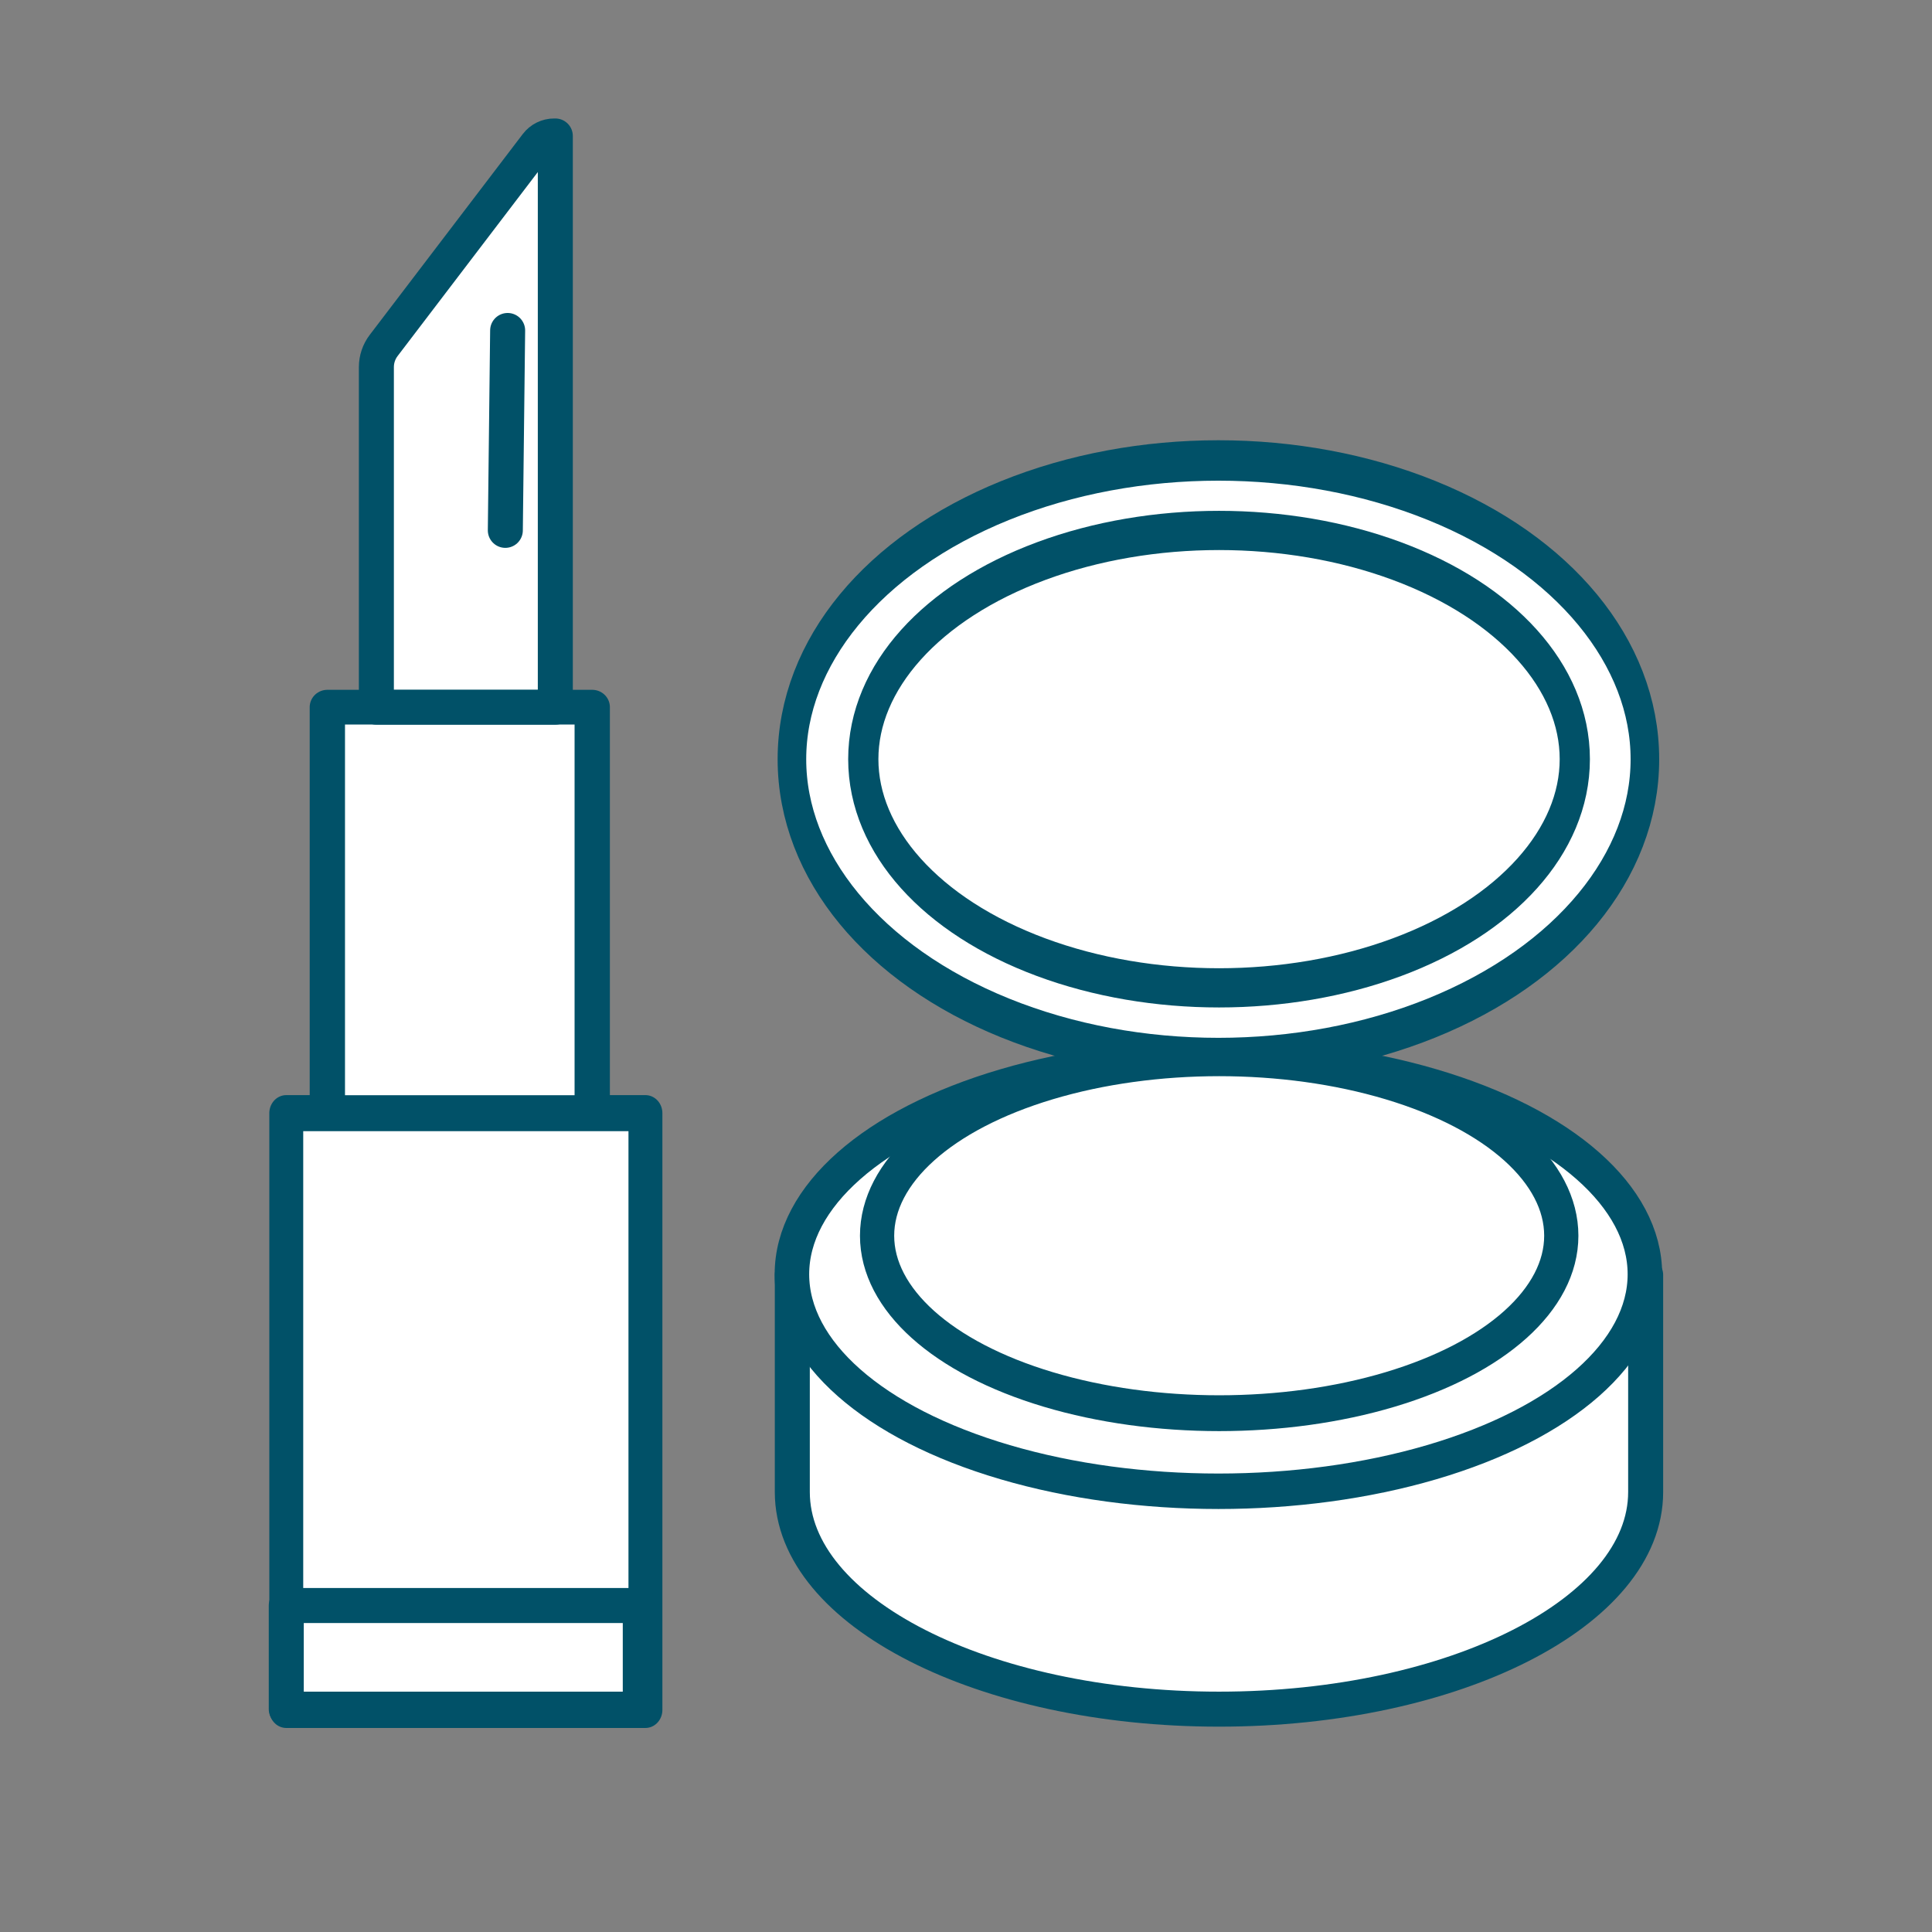 <?xml version="1.0" encoding="UTF-8" standalone="no"?>
<!DOCTYPE svg PUBLIC "-//W3C//DTD SVG 1.1//EN" "http://www.w3.org/Graphics/SVG/1.1/DTD/svg11.dtd">
<svg width="100%" height="100%" viewBox="0 0 800 800" version="1.1" xmlns="http://www.w3.org/2000/svg" xmlns:xlink="http://www.w3.org/1999/xlink" xml:space="preserve" xmlns:serif="http://www.serif.com/" style="fill-rule:evenodd;clip-rule:evenodd;stroke-linecap:round;stroke-linejoin:round;stroke-miterlimit:1.5;">
    <rect x="0" y="0" width="800" height="800" fill="#808080" stroke="none"/>
    <g id="cosmetica" transform="matrix(1.104,0,0,1.104,-38.769,-102.172)">
        <g transform="matrix(1.031,0,0,1.458,-17.177,-461.471)">
            <ellipse cx="493.971" cy="575.303" rx="155.154" ry="76.864" style="fill:white;stroke:rgb(1,81,104);stroke-width:10.4px;"/>
        </g>
        <g transform="matrix(0.86,0,0,1.116,67.53,-264.757)">
            <ellipse cx="493.971" cy="575.303" rx="155.154" ry="76.864" style="fill:white;stroke:rgb(1,81,104);stroke-width:13.18px;"/>
        </g>
        <g transform="matrix(1,0,0,1.064,0,-46.658)">
            <rect x="142.488" y="523.229" width="134.71" height="210.372" style="fill:white;stroke:rgb(1,81,104);stroke-width:12.72px;"/>
        </g>
        <g transform="matrix(1.017,0,0,1,-9.317,0)">
            <rect x="164.416" y="357.786" width="97.692" height="152.063" style="fill:white;stroke:rgb(1,81,104);stroke-width:13.02px;"/>
        </g>
        <path d="M243.4,143.547L243.4,357.786L176.285,357.786L176.285,230.227C176.285,227.296 177.247,224.447 179.023,222.116C189.435,208.453 226.474,159.845 236.42,146.793C237.979,144.747 240.403,143.547 242.975,143.547C243.238,143.547 243.4,143.547 243.4,143.547Z" style="fill:white;stroke:rgb(1,81,104);stroke-width:13.13px;"/>
        <path d="M332.291,570.734L652.354,570.734L652.354,652.167C652.354,697.112 580.646,733.601 492.322,733.601C403.999,733.601 332.291,697.112 332.291,652.167L332.291,570.734Z" style="fill:white;stroke:rgb(1,81,104);stroke-width:13.13px;"/>
        <g transform="matrix(1.031,0,0,1.059,-17.177,-38.765)">
            <ellipse cx="493.971" cy="575.303" rx="155.154" ry="76.864" style="fill:white;stroke:rgb(1,81,104);stroke-width:12.56px;"/>
        </g>
        <g transform="matrix(0.827,0,0,0.866,83.884,57.821)">
            <ellipse cx="493.971" cy="575.303" rx="155.154" ry="76.864" style="fill:white;stroke:rgb(1,81,104);stroke-width:15.52px;"/>
        </g>
        <path d="M225.519,216.499L224.65,291.468" style="fill:none;stroke:rgb(1,81,104);stroke-width:13.13px;"/>
        <rect x="142.488" y="694.727" width="132.78" height="38.874" style="fill:white;stroke:rgb(1,81,104);stroke-width:13.13px;"/>
    </g>
</svg>
